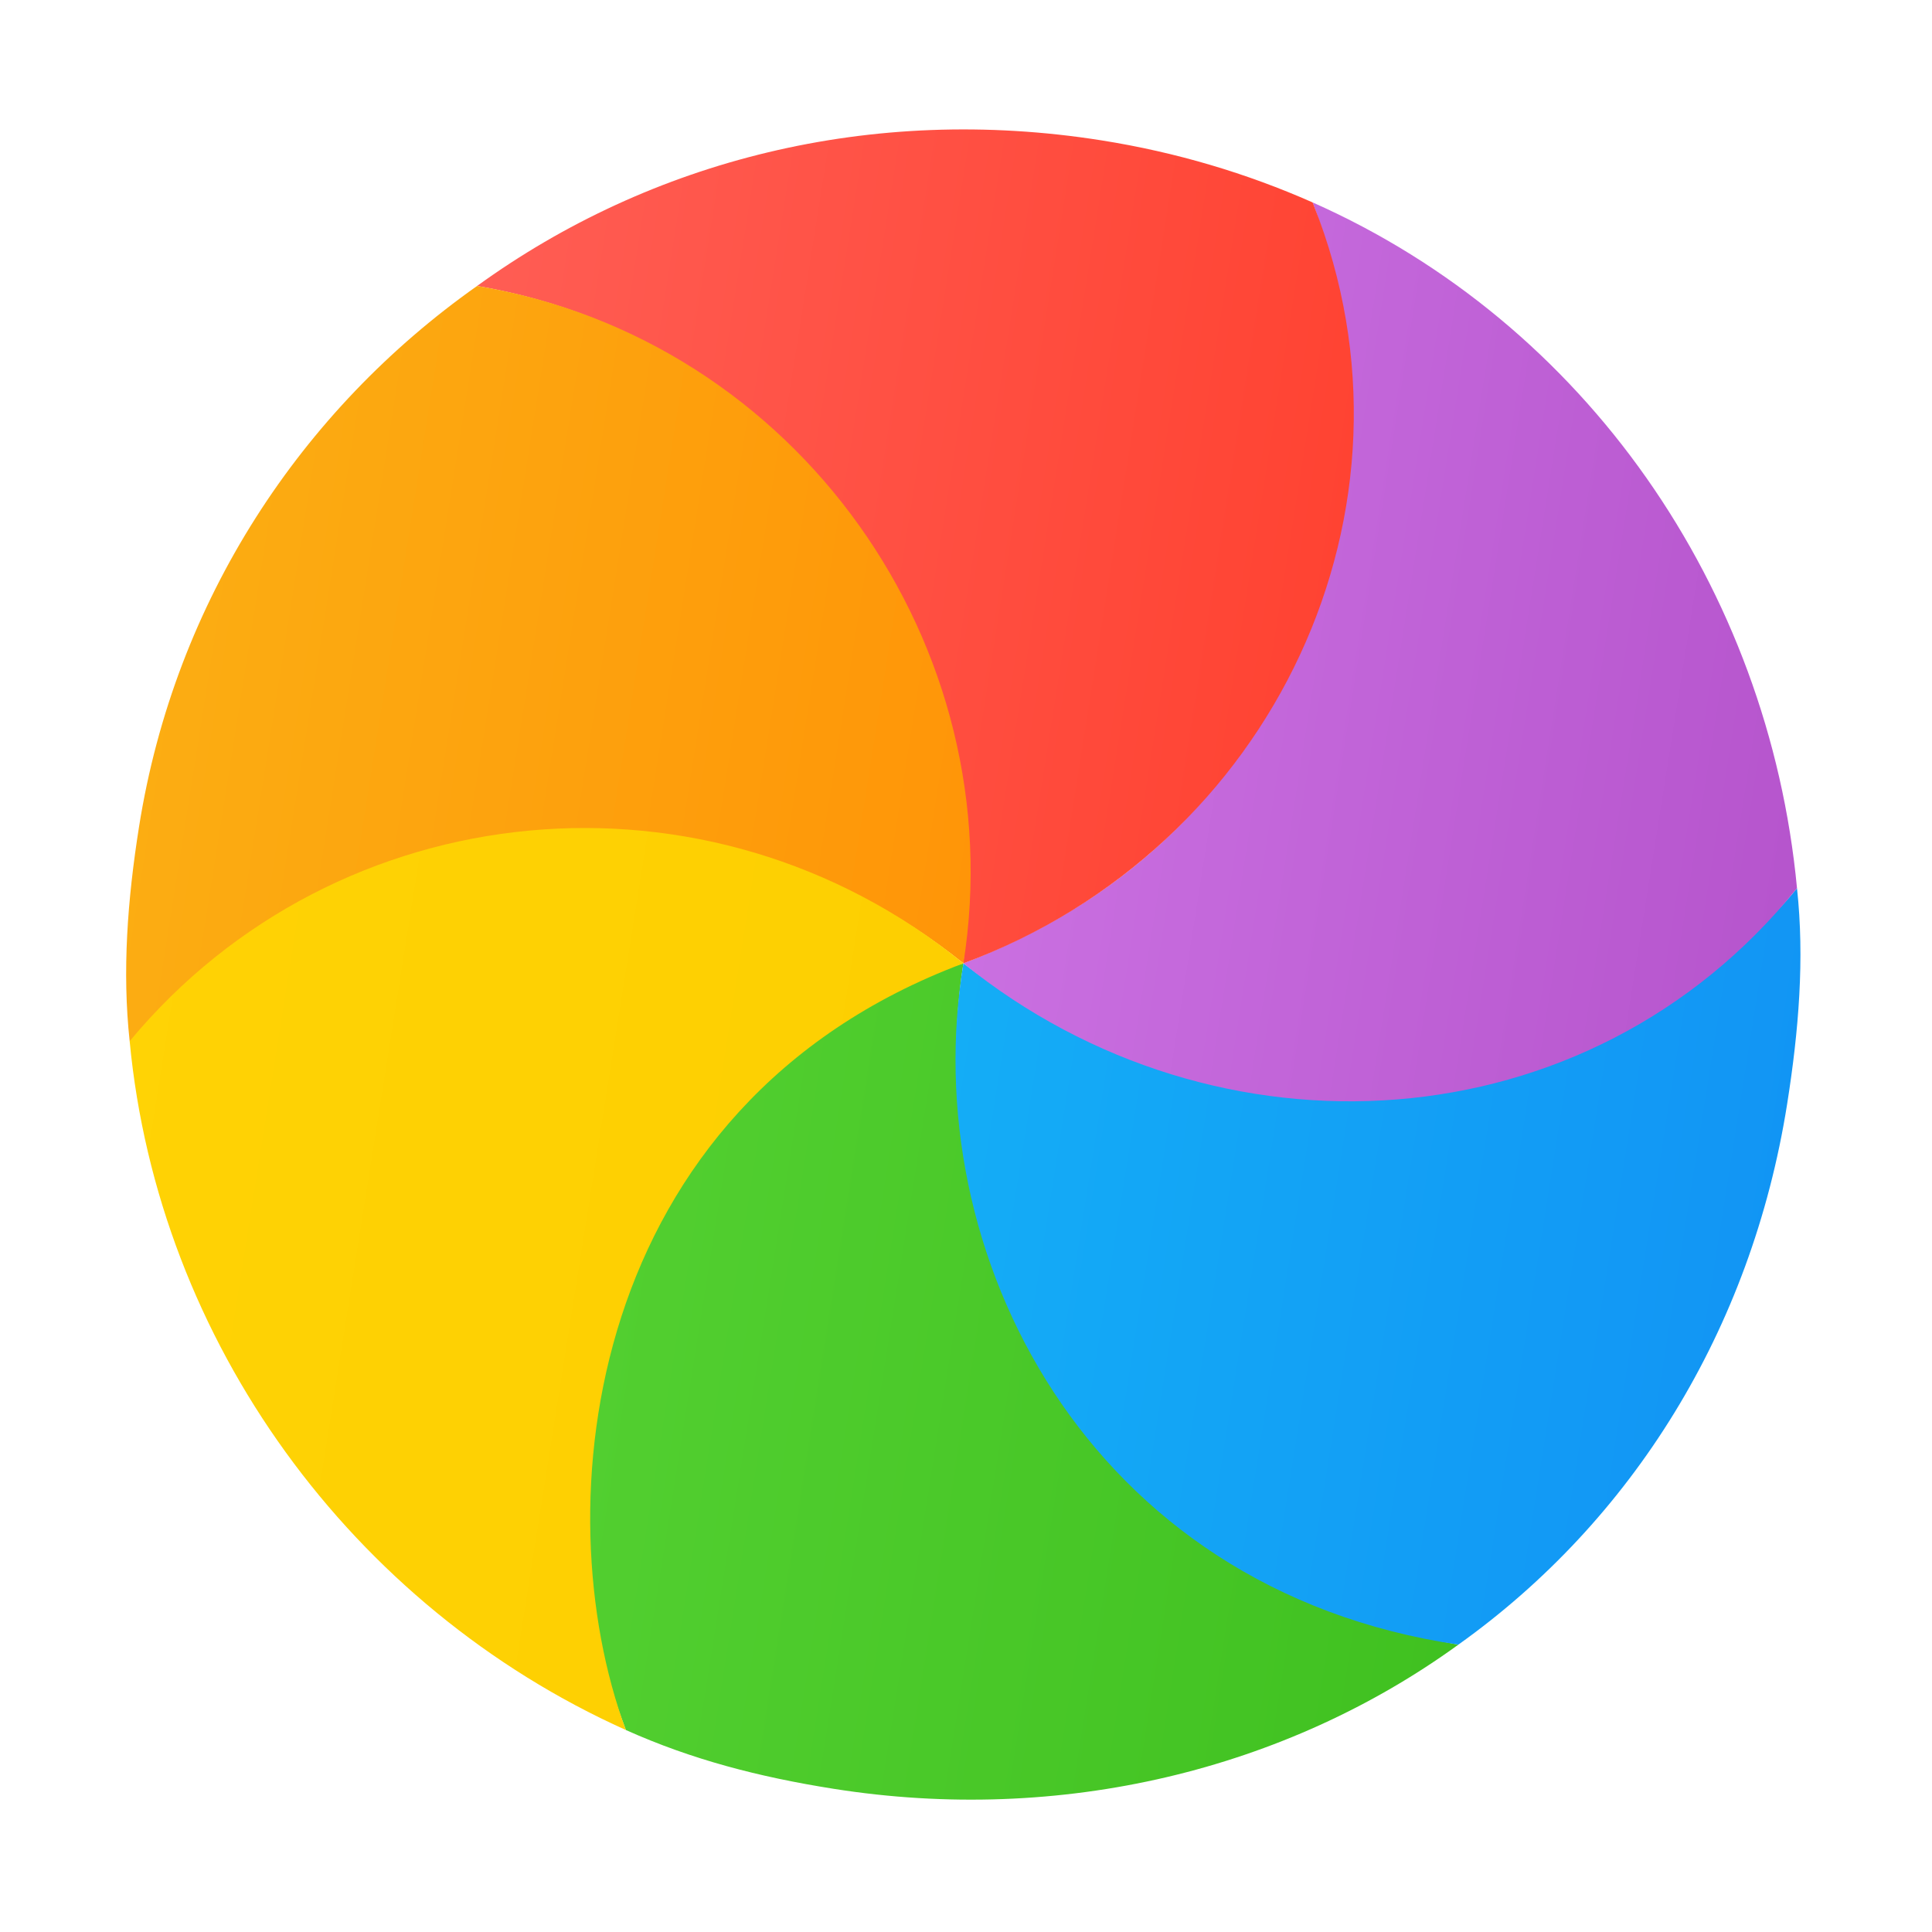 <svg width="256" height="256" viewBox="0 0 256 256" fill="none" xmlns="http://www.w3.org/2000/svg">
<path d="M193.24 217.925C170.345 234.523 140.577 241.796 110.448 237.024C100.545 235.456 91.664 233.152 82.933 229.237C59.268 166.76 105.462 133.55 127.656 127.65C121.022 169.536 150.656 210.34 193.24 217.925Z" fill="url(#paint0_linear_4691_114)"/>
<path d="M193.24 217.924C143.977 210.608 121.304 165.99 127.656 127.649C173.791 162.768 223.109 136.391 238.113 117.693C239.126 127.041 238.343 136.576 236.803 146.3C232.056 176.271 216.231 201.534 193.24 217.924Z" fill="url(#paint1_linear_4691_114)"/>
<path d="M238.113 117.693C210.478 151.965 161.18 154.741 127.656 127.649C179.865 107.666 184.26 53.556 173.925 26.821C210.101 42.852 234.353 77.894 238.113 117.693Z" fill="url(#paint2_linear_4691_114)"/>
<path d="M173.925 26.821C165.203 22.967 155.834 20.164 145.957 18.6C115.439 13.766 86.244 21.219 63.218 37.891C106.232 45.233 131.135 85.378 127.656 127.649C168.745 112.444 190.04 67.312 174.066 27.173C174.019 27.055 173.972 26.938 173.925 26.821Z" fill="url(#paint3_linear_4691_114)"/>
<path d="M63.218 37.891C105.598 44.886 134.32 85.573 127.656 127.649C94.057 100.674 45.008 104.613 17.884 137.82C17.822 137.895 17.242 137.888 17.181 137.963C16.178 128.681 16.893 119.208 18.421 109.562C23.181 79.508 39.968 54.296 63.218 37.891Z" fill="url(#paint4_linear_4691_114)"/>
<path d="M82.933 229.237C46.608 212.909 20.959 177.817 17.181 137.963C44.689 104.848 93.846 100.119 127.656 127.65C77.386 146.488 71.986 199.745 82.933 229.237Z" fill="url(#paint5_linear_4691_114)"/>
<defs>
<linearGradient id="paint0_linear_4691_114" x1="78.347" y1="186.113" x2="226.824" y2="209.629" gradientUnits="userSpaceOnUse">
<stop stop-color="#52CF30"/>
<stop offset="1" stop-color="#3BBD1C"/>
</linearGradient>
<linearGradient id="paint1_linear_4691_114" x1="125.834" y1="139.152" x2="254.329" y2="159.504" gradientUnits="userSpaceOnUse">
<stop stop-color="#14ADF6"/>
<stop offset="1" stop-color="#1191F4"/>
</linearGradient>
<linearGradient id="paint2_linear_4691_114" x1="137.062" y1="68.263" x2="253.002" y2="86.626" gradientUnits="userSpaceOnUse">
<stop stop-color="#CA70E1"/>
<stop offset="1" stop-color="#B452CB"/>
</linearGradient>
<linearGradient id="paint3_linear_4691_114" x1="29.143" y1="46.106" x2="178.177" y2="69.71" gradientUnits="userSpaceOnUse">
<stop stop-color="#FF645D"/>
<stop offset="1" stop-color="#FF4332"/>
</linearGradient>
<linearGradient id="paint4_linear_4691_114" x1="0.657" y1="96.292" x2="129.393" y2="116.682" gradientUnits="userSpaceOnUse">
<stop stop-color="#FBB114"/>
<stop offset="1" stop-color="#FF9508"/>
</linearGradient>
<linearGradient id="paint5_linear_4691_114" x1="2.15" y1="169.106" x2="118.224" y2="187.491" gradientUnits="userSpaceOnUse">
<stop stop-color="#FFD305"/>
<stop offset="1" stop-color="#FDCF01"/>
</linearGradient>
</defs>
</svg>
